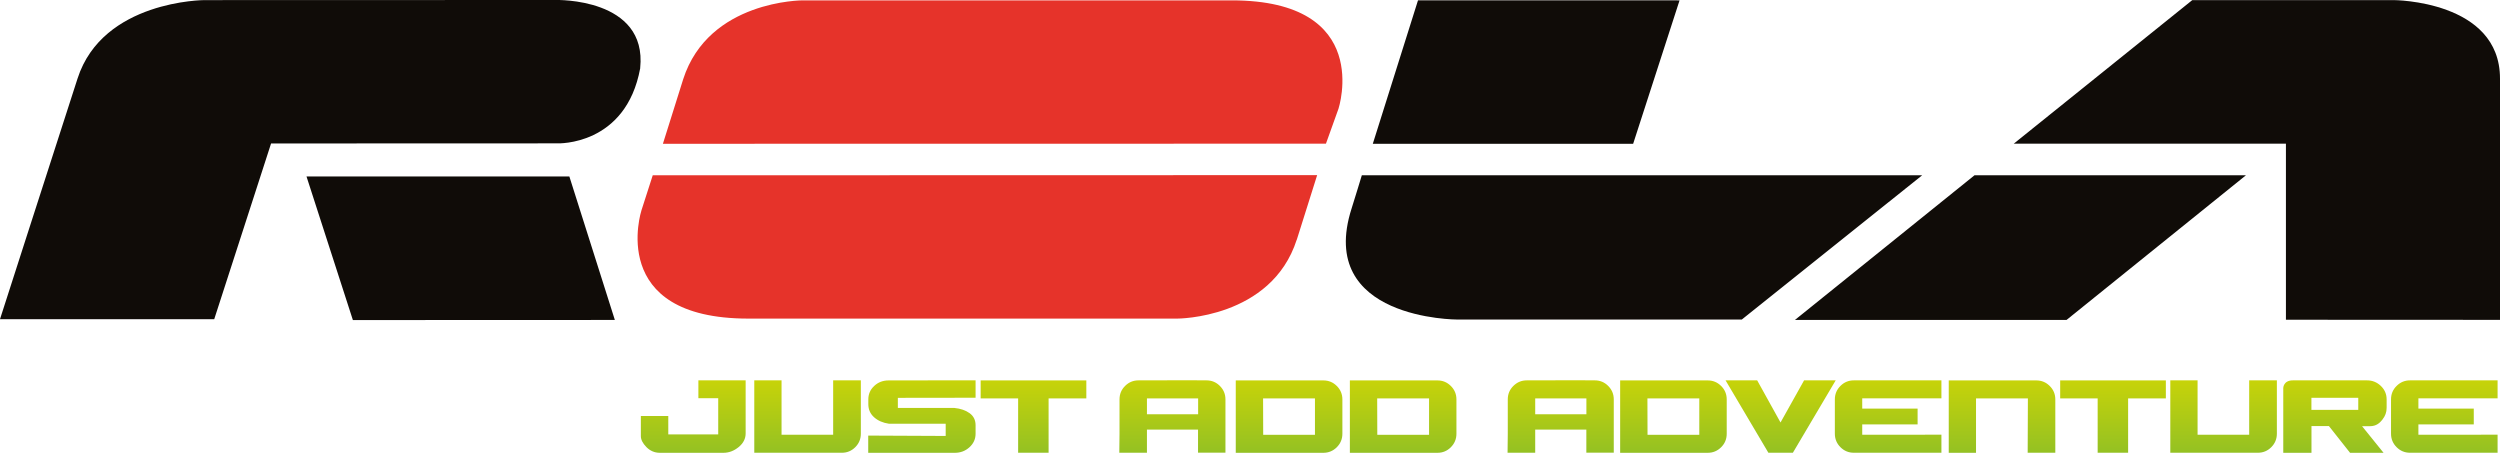 <?xml version="1.0" encoding="UTF-8"?><svg id="Layer_2" xmlns="http://www.w3.org/2000/svg" xmlns:xlink="http://www.w3.org/1999/xlink" viewBox="0 0 477.64 86.5"><defs><linearGradient id="linear-gradient" x1="132.45" y1="86.5" x2="132.45" y2="72.65" gradientUnits="userSpaceOnUse"><stop offset="0" stop-color="#94c123"/><stop offset="1" stop-color="#c7d309"/></linearGradient><linearGradient id="linear-gradient-2" x1="154.29" x2="154.29" y2="72.67" xlink:href="#linear-gradient"/><linearGradient id="linear-gradient-3" x1="176.13" x2="176.13" xlink:href="#linear-gradient"/><linearGradient id="linear-gradient-4" x1="197.45" x2="197.45" y2="72.67" xlink:href="#linear-gradient"/><linearGradient id="linear-gradient-5" x1="298.18" x2="298.18" xlink:href="#linear-gradient"/><linearGradient id="linear-gradient-6" x1="224" x2="224" xlink:href="#linear-gradient"/><linearGradient id="linear-gradient-7" x1="319.72" x2="319.72" y2="72.67" xlink:href="#linear-gradient"/><linearGradient id="linear-gradient-8" x1="246.29" x2="246.29" y2="72.67" xlink:href="#linear-gradient"/><linearGradient id="linear-gradient-9" x1="268.08" x2="268.08" y2="72.67" xlink:href="#linear-gradient"/><linearGradient id="linear-gradient-10" x1="340.2" x2="340.2" y2="72.67" xlink:href="#linear-gradient"/><linearGradient id="linear-gradient-11" x1="382.5" x2="382.5" y2="72.67" xlink:href="#linear-gradient"/><linearGradient id="linear-gradient-12" x1="403.7" x2="403.7" y2="72.67" xlink:href="#linear-gradient"/><linearGradient id="linear-gradient-13" x1="424.83" x2="424.83" y2="72.67" xlink:href="#linear-gradient"/><linearGradient id="linear-gradient-14" x1="446.1" x2="446.1" y2="72.67" xlink:href="#linear-gradient"/><linearGradient id="linear-gradient-15" x1="467" x2="467" y2="72.67" xlink:href="#linear-gradient"/><linearGradient id="linear-gradient-16" x1="360.73" x2="360.73" y2="72.67" xlink:href="#linear-gradient"/></defs><g id="Layer_1-2"><path d="m436.74,27.44v33.65l40.9.02V15.01C477.64.07,457.32.02,457.32.02h-38.47l-34.11,27.43h52Z" fill="#100c08" stroke-width="0"/><polygon points="377.25 33.48 429.11 33.48 394.82 61.13 342.94 61.12 377.25 33.48 377.25 33.48" fill="#100c08" stroke-width="0"/><path d="m260.19,33.48h107.06l-34.47,27.57h-54.32s-27.07.07-20.22-21.25c.53-1.64,1.95-6.33,1.95-6.33" fill="#100c08" stroke-width="0"/><polygon points="270.92 .06 320.89 .07 312.02 27.48 262.28 27.48 270.92 .06 270.92 .06" fill="#100c08" stroke-width="0"/><polygon points="108.78 33.72 58.56 33.72 67.42 61.15 117.47 61.13 108.78 33.72 108.78 33.72" fill="#100c08" stroke-width="0"/><path d="m126.65,27.47l126.68-.02,2.4-6.69S262.5.07,235.32.07h-81.95s-17.98-.05-22.84,15.06l-3.88,12.35h0Z" fill="#e6332a" stroke-width="0"/><path d="m247.75,45.79c-4.85,15.11-22.83,15.08-22.83,15.08h-81.95c-27.18,0-20.41-20.7-20.41-20.7l2.15-6.68,126.94-.03-3.89,12.34h0Z" fill="#e6332a" stroke-width="0"/><path d="m122.32,13.01c-2.72,14.9-15.79,14.38-15.79,14.38l-54.74.02-10.86,33.57H0S9.47,31.53,14.82,14.99C19.64.06,39.05.02,39.05.02L106.21,0s17.5-.48,16.1,13.01" fill="#100c08" stroke-width="0"/><path d="m127.68,83h9.54v-6.92h-3.79v-3.42h9.03v10.15c0,1.01-.45,1.88-1.34,2.61-.9.73-1.86,1.09-2.9,1.09h-12.14c-1.01,0-1.87-.37-2.58-1.09-.71-.73-1.06-1.42-1.06-2.09v-3.85h5.24v3.53Z" fill="url(#linear-gradient)" stroke-width="0"/><path d="m159.19,72.67h5.28v10.19c0,1.01-.36,1.87-1.07,2.58-.71.71-1.56,1.06-2.56,1.06h-16.73v-13.83h5.21v10.39h9.86v-10.39Z" fill="url(#linear-gradient-2)" stroke-width="0"/><path d="m180.68,80.96h-10.82c-1.18-.17-2.14-.59-2.87-1.25-.73-.66-1.09-1.49-1.09-2.49v-.93c0-1,.37-1.85,1.12-2.55.75-.71,1.67-1.06,2.77-1.06l16.6-.02v3.33l-14.85.02v1.93h10.8c1.18.12,2.15.45,2.91,1,.76.55,1.14,1.32,1.14,2.31v1.62c0,1.01-.39,1.87-1.17,2.58-.78.71-1.71,1.06-2.79,1.06h-16.55v-3.29l14.8.07v-2.32Z" fill="url(#linear-gradient-3)" stroke-width="0"/><path d="m207.55,76.12h-7.21v10.39h-5.82v-10.39h-7.16v-3.44h20.19v3.44Z" fill="url(#linear-gradient-4)" stroke-width="0"/><path d="m293.31,82.09v4.41h-5.28l.04-3.64v-6.56c0-1.01.36-1.87,1.07-2.57.72-.71,1.57-1.06,2.56-1.06l9.74-.02,3.25.02c1,0,1.85.35,2.56,1.06.71.71,1.07,1.57,1.07,2.57v10.19h-5.24v-4.41h-9.78Zm3.12-2.94h6.66v-3.03h-9.78v3.03h3.12Z" fill="url(#linear-gradient-5)" stroke-width="0"/><path d="m219.13,82.09v4.41h-5.28l.04-3.64v-6.56c0-1.01.36-1.87,1.07-2.57.71-.71,1.57-1.06,2.56-1.06l9.73-.02,3.25.02c1,0,1.85.35,2.56,1.06.71.71,1.07,1.57,1.07,2.57v10.19h-5.24v-4.41h-9.78Zm3.12-2.94h6.66v-3.03h-9.78v3.03h3.12Z" fill="url(#linear-gradient-6)" stroke-width="0"/><path d="m328.83,73.74c-.71-.71-1.57-1.06-2.56-1.06h-16.73v13.83h16.73c.99,0,1.85-.35,2.56-1.06.72-.71,1.07-1.57,1.07-2.58v-6.56c0-1.01-.36-1.87-1.07-2.57Zm-4.17,9.33h-9.89l-.02-6.95h9.91v6.95Z" fill="url(#linear-gradient-7)" stroke-width="0"/><path d="m255.4,73.74c-.71-.71-1.57-1.06-2.57-1.06h-16.73v13.83h16.73c1,0,1.85-.35,2.57-1.06.71-.71,1.07-1.57,1.07-2.58v-6.56c0-1.01-.36-1.87-1.07-2.57Zm-4.17,9.33h-9.89l-.02-6.95h9.91v6.95Z" fill="url(#linear-gradient-8)" stroke-width="0"/><path d="m277.19,73.74c-.71-.71-1.57-1.06-2.56-1.06h-16.73v13.83h16.73c1,0,1.85-.35,2.56-1.06.71-.71,1.07-1.57,1.07-2.58v-6.56c0-1.01-.36-1.87-1.07-2.57Zm-4.16,9.33h-9.89l-.02-6.95h9.91v6.95Z" fill="url(#linear-gradient-9)" stroke-width="0"/><path d="m342.53,86.5h-4.67l-8.18-13.83h6.04l4.46,8.05,4.5-8.05h6.04l-8.18,13.83Z" fill="url(#linear-gradient-10)" stroke-width="0"/><path d="m387.44,76.12h-9.91v10.39h-5.21v-13.83h16.73c.99,0,1.85.35,2.56,1.06.72.71,1.07,1.57,1.07,2.57v10.19h-5.28l.04-10.39Z" fill="url(#linear-gradient-11)" stroke-width="0"/><path d="m413.8,76.12h-7.21v10.39h-5.82v-10.39h-7.16v-3.44h20.19v3.44Z" fill="url(#linear-gradient-12)" stroke-width="0"/><path d="m429.73,72.67h5.28v10.19c0,1.01-.36,1.87-1.07,2.58-.71.71-1.57,1.06-2.56,1.06h-16.73v-13.83h5.21v10.39h9.86v-10.39Z" fill="url(#linear-gradient-13)" stroke-width="0"/><path d="m455.19,80.14c.52-.65.79-1.38.79-2.21v-1.62c0-1.01-.37-1.87-1.11-2.58-.74-.71-1.62-1.06-2.64-1.06h-14.16c-1.83,0-1.84,1.46-1.84,1.46v12.38h5.39v-5.11h3.33l4.04,5.11h6.4l-4.1-5.08h1.49c1.24,0,1.91-.64,2.42-1.29Zm-13.58-4.14h8.95v2.31h-8.95v-2.31Z" fill="url(#linear-gradient-14)" stroke-width="0"/><path d="m471.94,83.06h-9.89v-1.97h10.58v-3.02h-10.58v-1.96h15.13v-3.44h-16.73c-.99,0-1.85.35-2.56,1.06-.72.71-1.07,1.57-1.07,2.57v6.56c0,1.01.36,1.87,1.07,2.58.71.71,1.57,1.06,2.56,1.06h16.73v-3.46l-5.24.02Z" fill="url(#linear-gradient-15)" stroke-width="0"/><path d="m365.68,83.06h-9.89v-1.97h10.58v-3.02h-10.58v-1.96h15.13v-3.44h-16.73c-.99,0-1.85.35-2.56,1.06-.71.71-1.07,1.57-1.07,2.57v6.56c0,1.01.36,1.87,1.07,2.58.71.71,1.57,1.06,2.56,1.06h16.73v-3.46l-5.24.02Z" fill="url(#linear-gradient-16)" stroke-width="0"/></g></svg>